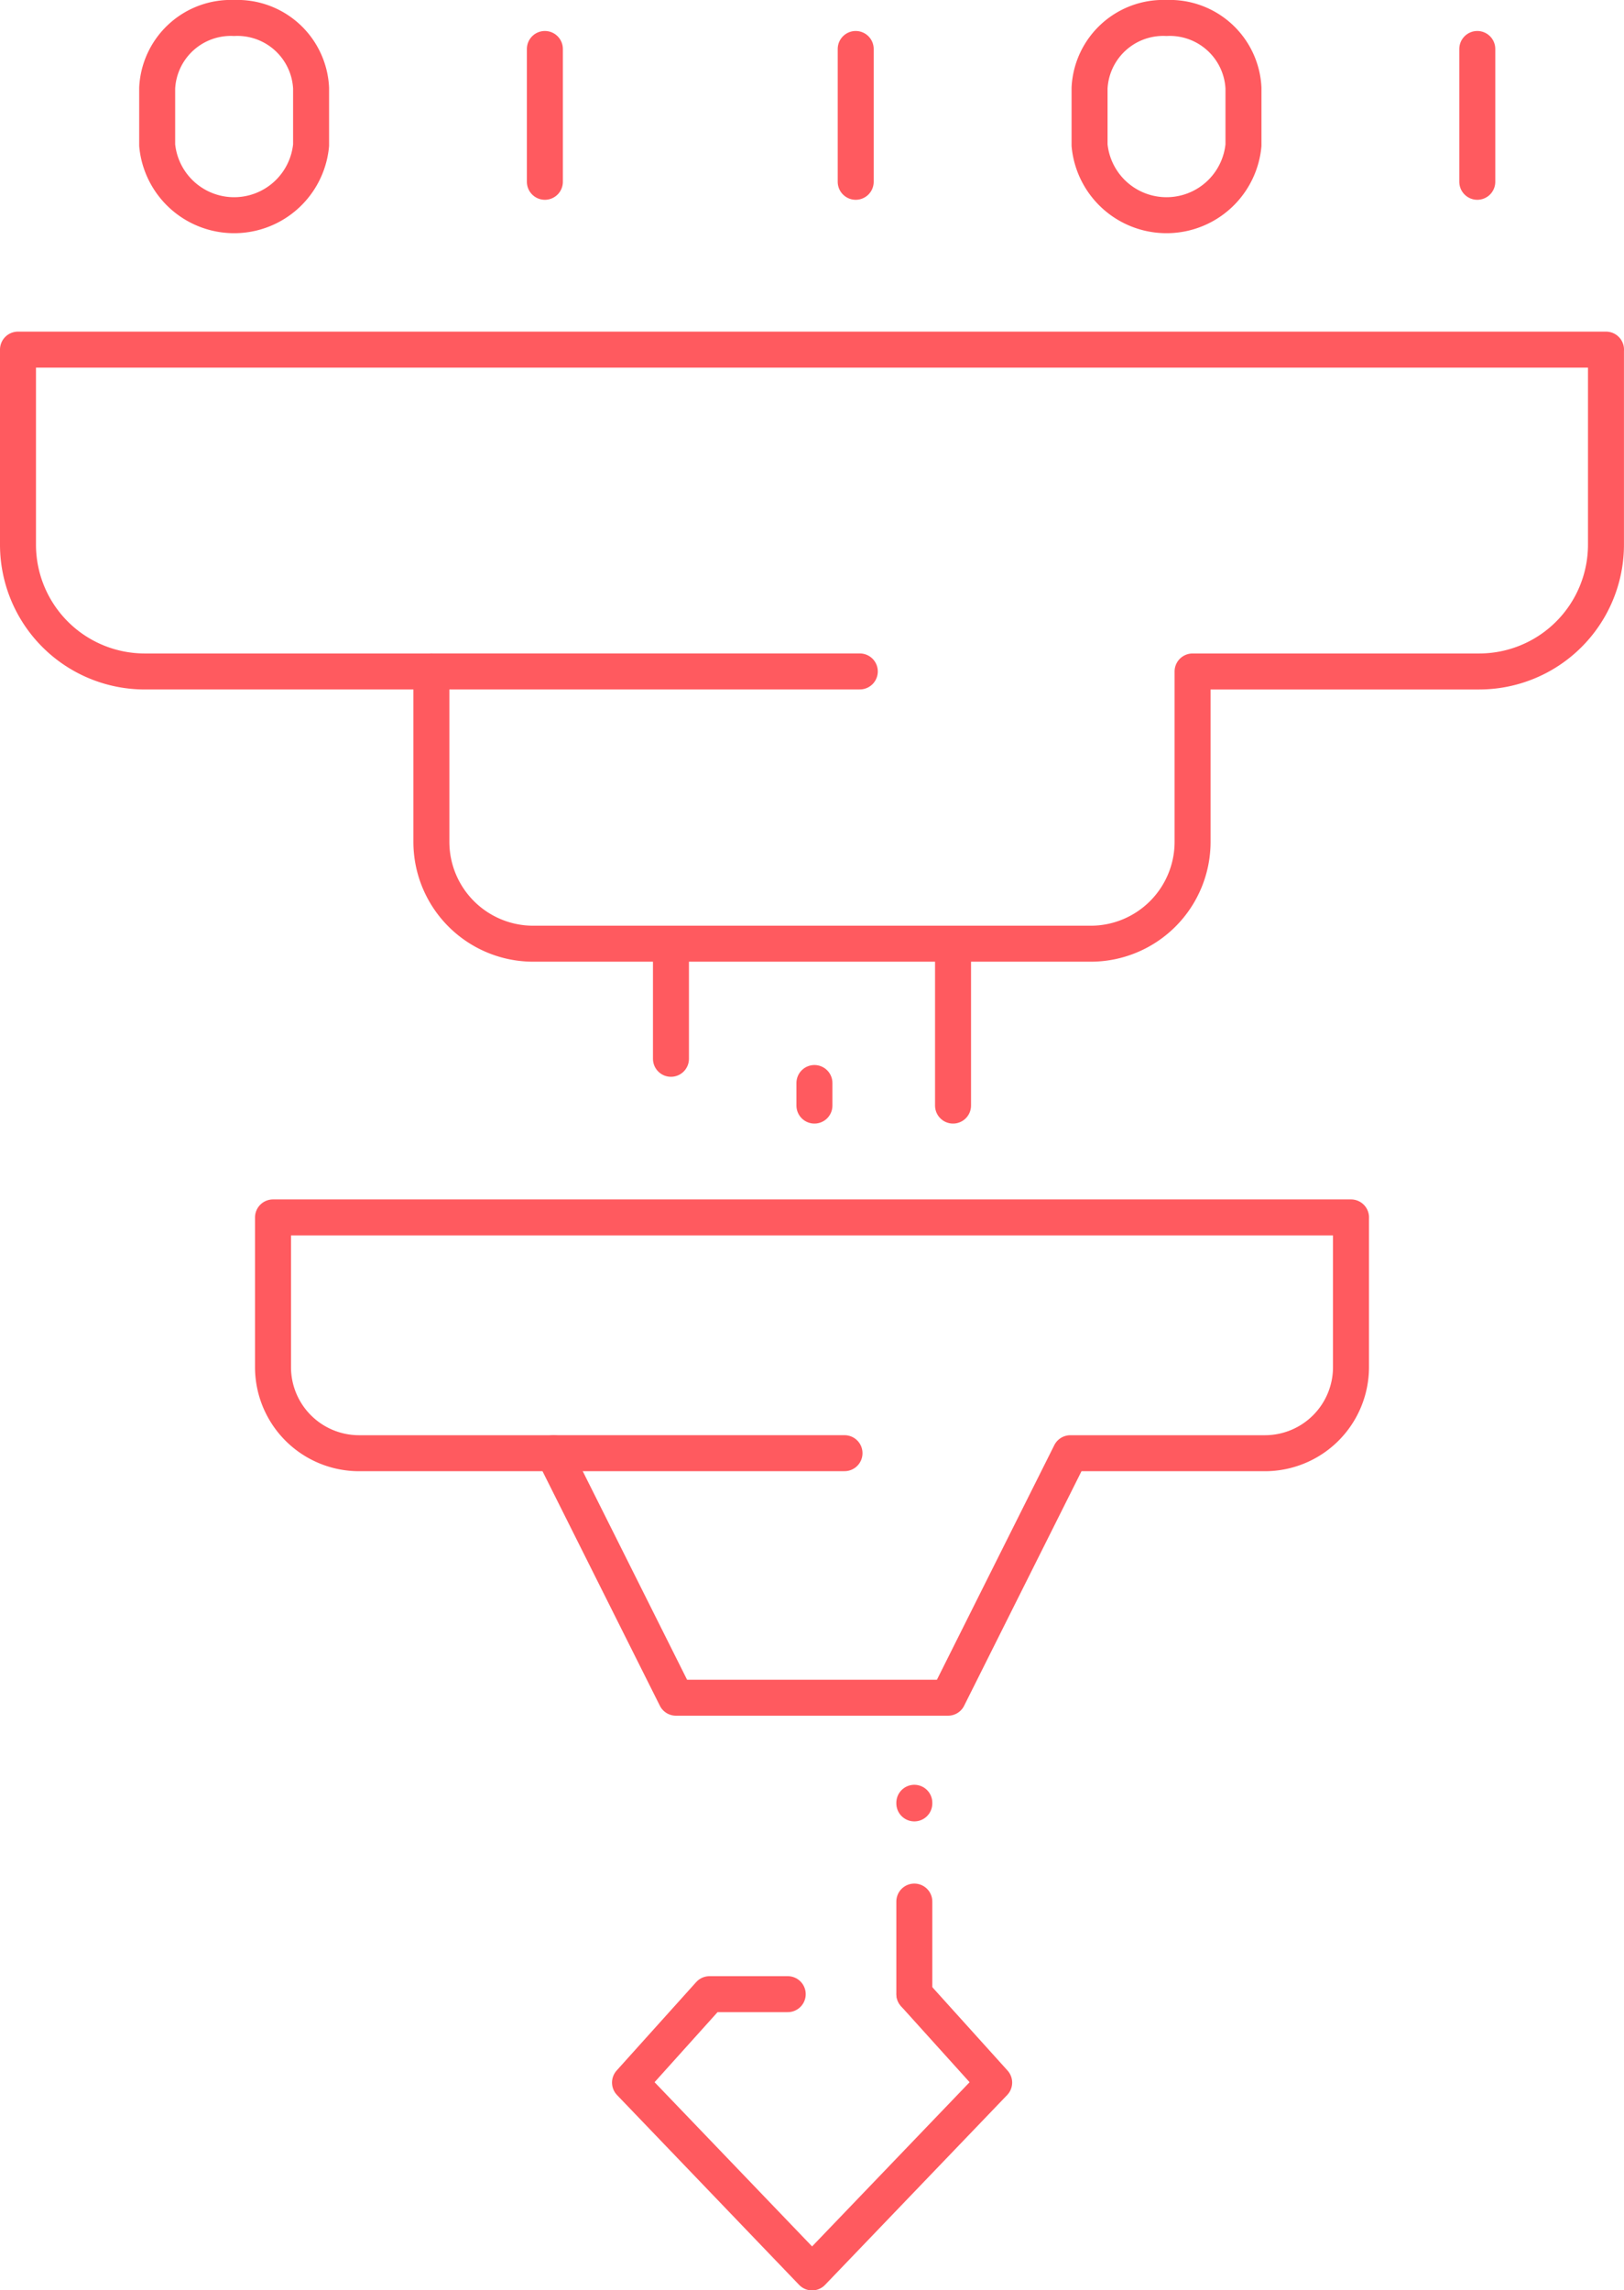<svg xmlns="http://www.w3.org/2000/svg" width="45.131" height="63.642" viewBox="0 0 45.131 63.642">
  <g id="filter" transform="translate(-88.217 -25.766)">
    <g id="Group_14242" data-name="Group 14242" transform="translate(88.717 35.481)">
      <path id="Path_92542" data-name="Path 92542" d="M132.848,94.909H88.717v5.42a3.524,3.524,0,0,0,3.524,3.524h7.964v4.733a2.832,2.832,0,0,0,2.832,2.832h15.49a2.832,2.832,0,0,0,2.832-2.832v-4.733h7.964a3.524,3.524,0,0,0,3.524-3.524V94.909Z" transform="translate(-88.717 -94.909)" fill="none" stroke="#ff5a5f" stroke-linecap="round" stroke-linejoin="round" stroke-miterlimit="10" stroke-width="1"/>
      <path id="Path_92543" data-name="Path 92543" d="M174.294,161.53H186.2" transform="translate(-162.806 -152.587)" fill="none" stroke="#ff5a5f" stroke-linecap="round" stroke-linejoin="round" stroke-miterlimit="10" stroke-width="1"/>
    </g>
    <g id="Group_14243" data-name="Group 14243" transform="translate(95.804 59.596)">
      <path id="Path_92544" data-name="Path 92544" d="M171.466,274.548H141.508v4.159A2.392,2.392,0,0,0,143.9,281.1h5.406l3.4,6.794h7.561l3.4-6.794h5.406a2.392,2.392,0,0,0,2.392-2.392v-4.159Z" transform="translate(-141.508 -274.548)" fill="none" stroke="#ff5a5f" stroke-linecap="round" stroke-linejoin="round" stroke-miterlimit="10" stroke-width="1"/>
      <path id="Path_92545" data-name="Path 92545" d="M199.6,323.349h8.084" transform="translate(-191.802 -316.798)" fill="none" stroke="#ff5a5f" stroke-linecap="round" stroke-linejoin="round" stroke-miterlimit="10" stroke-width="1"/>
    </g>
    <path id="Path_92546" data-name="Path 92546" d="M223.3,435.3l2.217,2.457-5.06,5.275-5.06-5.275,2.21-2.457h2.173" transform="translate(-109.672 -354.12)" fill="none" stroke="#ff5a5f" stroke-linecap="round" stroke-linejoin="round" stroke-miterlimit="10" stroke-width="1"/>
    <g id="Group_14244" data-name="Group 14244" transform="translate(106.863 52.098)">
      <path id="Path_92547" data-name="Path 92547" d="M282.287,218.694v4.39" transform="translate(-274.448 -218.694)" fill="none" stroke="#ff5a5f" stroke-linecap="round" stroke-linejoin="round" stroke-miterlimit="10" stroke-width="1"/>
      <path id="Path_92548" data-name="Path 92548" d="M253.589,246.725v.627" transform="translate(-249.602 -242.962)" fill="none" stroke="#ff5a5f" stroke-linecap="round" stroke-linejoin="round" stroke-miterlimit="10" stroke-width="1"/>
      <path id="Path_92549" data-name="Path 92549" d="M223.89,219.361v3" transform="translate(-223.89 -219.271)" fill="none" stroke="#ff5a5f" stroke-linecap="round" stroke-linejoin="round" stroke-miterlimit="10" stroke-width="1"/>
    </g>
    <path id="Path_92550" data-name="Path 92550" d="M274.271,395.736v-.017" transform="translate(-160.645 -319.857)" fill="none" stroke="#ff5a5f" stroke-linecap="round" stroke-linejoin="round" stroke-miterlimit="10" stroke-width="1"/>
    <path id="Path_92551" data-name="Path 92551" d="M274.271,418.737V416.17" transform="translate(-160.645 -337.563)" fill="none" stroke="#ff5a5f" stroke-linecap="round" stroke-linejoin="round" stroke-miterlimit="10" stroke-width="1"/>
    <g id="Group_14245" data-name="Group 14245" transform="translate(92.585 26.266)">
      <path id="Path_92552" data-name="Path 92552" d="M197.8,32.679V36.37" transform="translate(-187.026 -31.818)" fill="none" stroke="#ff5a5f" stroke-linecap="round" stroke-linejoin="round" stroke-miterlimit="10" stroke-width="1"/>
      <path id="Path_92553" data-name="Path 92553" d="M262.139,32.679V36.37" transform="translate(-242.727 -31.818)" fill="none" stroke="#ff5a5f" stroke-linecap="round" stroke-linejoin="round" stroke-miterlimit="10" stroke-width="1"/>
      <path id="Path_92554" data-name="Path 92554" d="M119.671,26.266a2.05,2.05,0,0,0-2.138,1.949V29.8a2.148,2.148,0,0,0,4.277,0V28.215A2.05,2.05,0,0,0,119.671,26.266Z" transform="translate(-117.533 -26.266)" fill="none" stroke="#ff5a5f" stroke-linecap="round" stroke-linejoin="round" stroke-miterlimit="10" stroke-width="1"/>
      <path id="Path_92555" data-name="Path 92555" d="M312.685,26.266a2.05,2.05,0,0,0-2.138,1.949V29.8a2.148,2.148,0,0,0,4.277,0V28.215A2.05,2.05,0,0,0,312.685,26.266Z" transform="translate(-284.636 -26.266)" fill="none" stroke="#ff5a5f" stroke-linecap="round" stroke-linejoin="round" stroke-miterlimit="10" stroke-width="1"/>
      <path id="Path_92556" data-name="Path 92556" d="M390.814,32.679V36.37" transform="translate(-354.128 -31.818)" fill="none" stroke="#ff5a5f" stroke-linecap="round" stroke-linejoin="round" stroke-miterlimit="10" stroke-width="1"/>
    </g>
  </g>
</svg>
